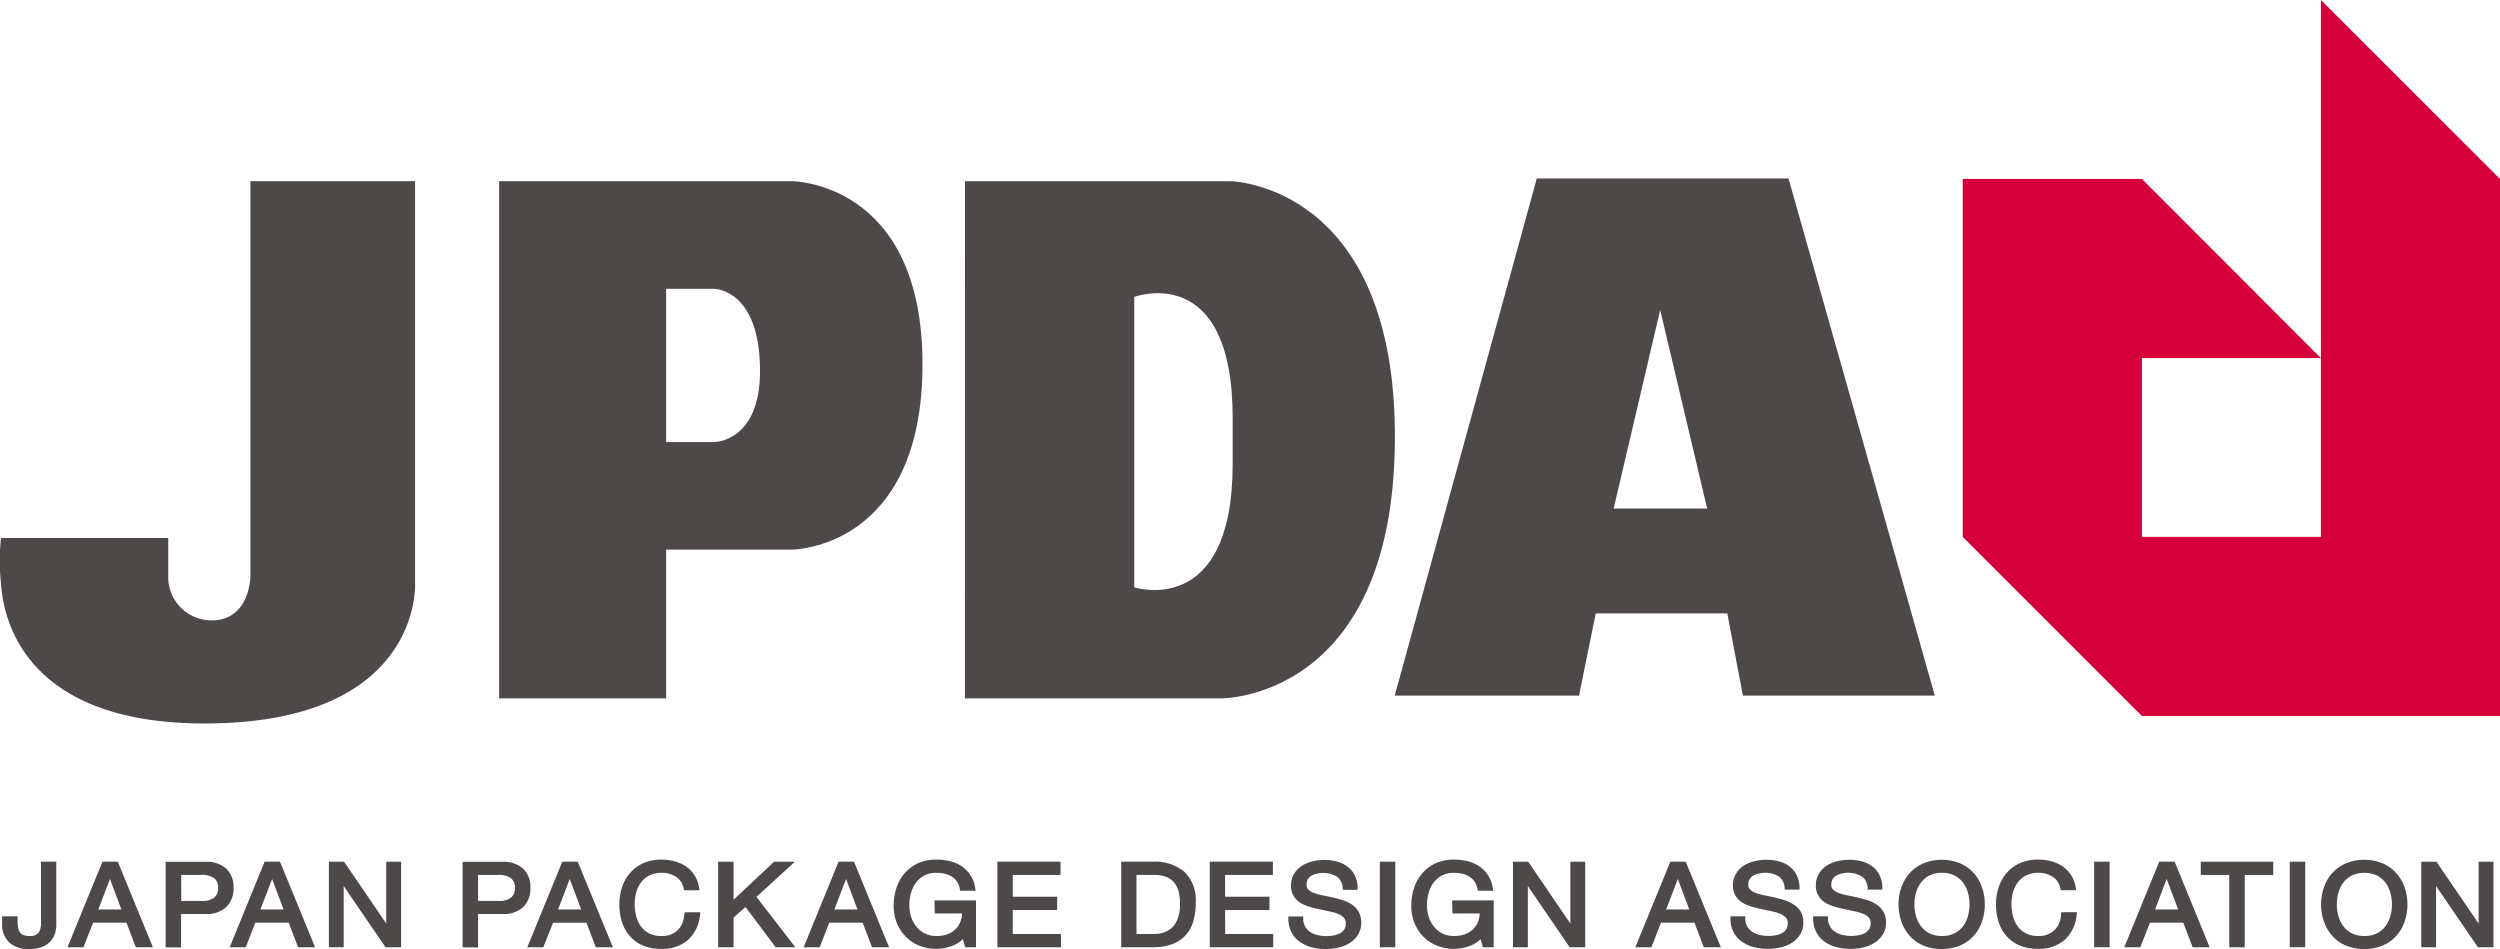 <svg id="logo_jpda" xmlns="http://www.w3.org/2000/svg" width="73.255" height="27.81" viewBox="0 0 73.255 27.81">
  <g id="グループ_1" data-name="グループ 1" transform="translate(57.512)">
    <path id="パス_1" data-name="パス 1" d="M167.073,65.121h-5.244V70.36h5.244V54.628l5.248,5.244V75.609H161.829l-5.251-5.249V59.872h5.251Z" transform="translate(-156.578 -54.628)" fill="#d5003a"/>
  </g>
  <g id="グループ_2" data-name="グループ 2" transform="translate(0 5.23)">
    <path id="パス_2" data-name="パス 2" d="M60.086,64.213H64.91v11.8s.207,4.09-6.168,4.09c-5.292,0-5.9-3.086-5.964-4.09a6.186,6.186,0,0,1,0-1.345h4.9v1.108a1.269,1.269,0,0,0,1.267,1.307c1.141,0,1.141-1.307,1.141-1.307Z" transform="translate(-52.748 -64.134)" fill="#4c4948"/>
    <path id="パス_3" data-name="パス 3" d="M79.153,64.213h8.574s3.831,0,3.831,5.365c0,5.431-3.831,5.431-3.831,5.431H84.046v4.359H79.153Zm4.893,7.644h1.409s1.342,0,1.342-2.079c0-2.411-1.342-2.411-1.342-2.411H84.046Z" transform="translate(-64.527 -64.134)" fill="#4c4948"/>
    <path id="パス_4" data-name="パス 4" d="M103.8,64.213h7.774s4.89.071,4.822,7.644-5.1,7.511-5.1,7.511h-7.5Zm4.959,11.9s2.884.938,2.884-3.62V71.155c0-4.628-2.884-3.551-2.884-3.551Z" transform="translate(-75.523 -64.134)" fill="#4c4948"/>
    <path id="パス_5" data-name="パス 5" d="M130.695,64.07h7.376l4.287,15.153h-5.623l-.458-2.41h-3.854l-.491,2.41h-5.4Zm3.616,3.853-1.364,5.819h2.741Z" transform="translate(-85.664 -64.07)" fill="#4c4948"/>
  </g>
  <g id="グループ_3" data-name="グループ 3" transform="translate(0.062 25.193)">
    <path id="パス_6" data-name="パス 6" d="M54,102.018a.466.466,0,0,1-.074.279.317.317,0,0,1-.266.092.456.456,0,0,1-.178-.029.239.239,0,0,1-.1-.078.366.366,0,0,1-.051-.129.881.881,0,0,1-.017-.179v-.16h-.453v.207a.726.726,0,0,0,.209.559.821.821,0,0,0,.58.192,1.048,1.048,0,0,0,.374-.059.689.689,0,0,0,.25-.163.594.594,0,0,0,.136-.232.859.859,0,0,0,.039-.255v-1.852H54Z" transform="translate(-52.861 -100.156)" fill="#4c4948"/>
    <path id="パス_7" data-name="パス 7" d="M57.793,100.212h-.449l-1.024,2.507h.469l.281-.72h.978l.274.72h.5l-1.013-2.469Zm.106,1.4h-.676l.341-.894Z" transform="translate(-54.404 -100.156)" fill="#4c4948"/>
    <path id="パス_8" data-name="パス 8" d="M63.5,100.978a.739.739,0,0,0-.213-.562.859.859,0,0,0-.614-.2H61.51v2.507h.453v-.977h.718a.844.844,0,0,0,.6-.2A.749.749,0,0,0,63.5,100.978Zm-1.533-.378h.594a.577.577,0,0,1,.377.1.341.341,0,0,1,.111.28.348.348,0,0,1-.112.282.546.546,0,0,1-.359.1h-.61Z" transform="translate(-56.719 -100.156)" fill="#4c4948"/>
    <path id="パス_9" data-name="パス 9" d="M66.372,100.212h-.449L64.9,102.719h.469l.281-.72h.979l.273.72h.5l-1.013-2.469Zm.106,1.4H65.8l.342-.894Z" transform="translate(-58.231 -100.156)" fill="#4c4948"/>
    <path id="パス_10" data-name="パス 10" d="M71.828,102.024l-1.236-1.812h-.445v2.507h.434v-1.793l1.208,1.766.018.027h.456v-2.507h-.435Z" transform="translate(-60.572 -100.155)" fill="#4c4948"/>
    <path id="パス_11" data-name="パス 11" d="M79.208,100.978a.74.74,0,0,0-.213-.562.859.859,0,0,0-.615-.2H77.221v2.507h.453v-.977h.718a.843.843,0,0,0,.6-.2A.749.749,0,0,0,79.208,100.978Zm-1.534-.378h.593a.579.579,0,0,1,.377.1.341.341,0,0,1,.11.28.349.349,0,0,1-.11.282.548.548,0,0,1-.36.1h-.61Z" transform="translate(-63.728 -100.156)" fill="#4c4948"/>
    <path id="パス_12" data-name="パス 12" d="M82.118,100.212h-.448l-1.025,2.507h.47L81.4,102h.978l.274.72h.5l-1.013-2.469Zm.106,1.4h-.677l.341-.894Z" transform="translate(-65.256 -100.156)" fill="#4c4948"/>
    <path id="パス_13" data-name="パス 13" d="M87.415,101.71a.8.8,0,0,1-.059.256.577.577,0,0,1-.132.2.615.615,0,0,1-.2.131.718.718,0,0,1-.271.048.81.81,0,0,1-.359-.073.7.7,0,0,1-.244-.2.871.871,0,0,1-.143-.3,1.428,1.428,0,0,1-.047-.37,1.272,1.272,0,0,1,.047-.345.849.849,0,0,1,.143-.289.66.66,0,0,1,.243-.2.77.77,0,0,1,.358-.075.752.752,0,0,1,.422.116.53.53,0,0,1,.222.346l.011.048h.45l-.009-.07a.922.922,0,0,0-.127-.358.946.946,0,0,0-.244-.261,1.163,1.163,0,0,0-.331-.156,1.478,1.478,0,0,0-.389-.052,1.31,1.31,0,0,0-.535.1,1.086,1.086,0,0,0-.392.285,1.232,1.232,0,0,0-.239.418,1.628,1.628,0,0,0-.079.51,1.664,1.664,0,0,0,.074.507,1.163,1.163,0,0,0,.228.415,1.074,1.074,0,0,0,.382.279,1.342,1.342,0,0,0,.533.1,1.143,1.143,0,0,0,.8-.266,1.127,1.127,0,0,0,.347-.74l.006-.066h-.455Z" transform="translate(-67.424 -100.11)" fill="#4c4948"/>
    <path id="パス_14" data-name="パス 14" d="M92.988,100.212h-.609l-1.188,1.113v-1.113h-.452v2.507h.452v-.869l.35-.311.884,1.18H93l-1.139-1.477Z" transform="translate(-69.758 -100.155)" fill="#4c4948"/>
    <path id="パス_15" data-name="パス 15" d="M96.734,100.212h-.449l-1.024,2.507h.47l.281-.72h.978l.275.72h.5l-1.013-2.469Zm.105,1.4h-.676l.341-.894Z" transform="translate(-71.775 -100.156)" fill="#4c4948"/>
    <path id="パス_16" data-name="パス 16" d="M101.237,101.683h.8a.691.691,0,0,1-.042.226.644.644,0,0,1-.143.227.661.661,0,0,1-.235.152.884.884,0,0,1-.325.055.756.756,0,0,1-.343-.072.733.733,0,0,1-.249-.2.851.851,0,0,1-.155-.284,1.1,1.1,0,0,1-.053-.34,1.425,1.425,0,0,1,.047-.358.968.968,0,0,1,.143-.305.719.719,0,0,1,.246-.211.758.758,0,0,1,.364-.08,1.015,1.015,0,0,1,.251.029.668.668,0,0,1,.2.088.507.507,0,0,1,.149.146.541.541,0,0,1,.08.212l.009.049h.454l-.012-.07a.984.984,0,0,0-.14-.381.907.907,0,0,0-.255-.263,1.056,1.056,0,0,0-.343-.151,1.655,1.655,0,0,0-.4-.047,1.3,1.3,0,0,0-.548.11,1.174,1.174,0,0,0-.391.3,1.258,1.258,0,0,0-.237.434,1.679,1.679,0,0,0-.078.514,1.378,1.378,0,0,0,.084.474,1.214,1.214,0,0,0,.248.4,1.2,1.2,0,0,0,.394.28,1.333,1.333,0,0,0,.986.018.868.868,0,0,0,.317-.2l.07.238h.315V101.3h-1.217Z" transform="translate(-73.908 -100.11)" fill="#4c4948"/>
    <path id="パス_17" data-name="パス 17" d="M105.96,101.626h1.3v-.387h-1.3v-.64h1.4v-.388h-1.85v2.507h1.861v-.388H105.96Z" transform="translate(-76.346 -100.155)" fill="#4c4948"/>
    <path id="パス_18" data-name="パス 18" d="M112.982,100.212h-.919v2.507h.919a1.651,1.651,0,0,0,.562-.086,1.017,1.017,0,0,0,.4-.259,1.048,1.048,0,0,0,.23-.414,1.893,1.893,0,0,0,.073-.551,1.159,1.159,0,0,0-.332-.9A1.357,1.357,0,0,0,112.982,100.212Zm.162,2.113c-.053,0-.1.006-.134.006h-.5V100.6h.5a1.017,1.017,0,0,1,.368.057.58.58,0,0,1,.234.163.679.679,0,0,1,.132.265,1.473,1.473,0,0,1,.042.366,1.237,1.237,0,0,1-.045.361.825.825,0,0,1-.111.241.54.54,0,0,1-.151.148.757.757,0,0,1-.174.086A.821.821,0,0,1,113.145,102.325Z" transform="translate(-79.271 -100.156)" fill="#4c4948"/>
    <path id="パス_19" data-name="パス 19" d="M117.194,101.626h1.3v-.387h-1.3v-.64h1.4v-.388h-1.849v2.507h1.86v-.388h-1.408Z" transform="translate(-81.358 -100.155)" fill="#4c4948"/>
    <path id="パス_20" data-name="パス 20" d="M122.772,101.422a1.023,1.023,0,0,0-.274-.13c-.1-.03-.193-.057-.3-.08s-.2-.044-.294-.061a1.632,1.632,0,0,1-.249-.07.457.457,0,0,1-.162-.1.188.188,0,0,1-.05-.137.3.3,0,0,1,.039-.165.287.287,0,0,1,.1-.1.52.52,0,0,1,.162-.06.786.786,0,0,1,.589.086.428.428,0,0,1,.168.33l.006.054h.432l0-.063a.869.869,0,0,0-.086-.363.725.725,0,0,0-.214-.256.9.9,0,0,0-.31-.147,1.473,1.473,0,0,0-.723,0,.965.965,0,0,0-.31.134.722.722,0,0,0-.224.237.676.676,0,0,0-.085.342.569.569,0,0,0,.077.3.6.6,0,0,0,.2.2,1.18,1.18,0,0,0,.272.116c.1.029.2.053.3.075l.293.062a1.272,1.272,0,0,1,.246.074.482.482,0,0,1,.163.109.24.24,0,0,1,.053.162.332.332,0,0,1-.045.181.351.351,0,0,1-.128.114.623.623,0,0,1-.188.061,1.128,1.128,0,0,1-.475-.012.622.622,0,0,1-.214-.095.466.466,0,0,1-.143-.159.453.453,0,0,1-.054-.23v-.059h-.434v.059a.867.867,0,0,0,.089.4.791.791,0,0,0,.243.282,1.06,1.06,0,0,0,.348.161,1.613,1.613,0,0,0,.415.052,1.745,1.745,0,0,0,.358-.039,1.09,1.09,0,0,0,.332-.131.8.8,0,0,0,.249-.24.642.642,0,0,0,.1-.359.631.631,0,0,0-.076-.324A.662.662,0,0,0,122.772,101.422Z" transform="translate(-83.22 -100.11)" fill="#4c4948"/>
    <rect id="長方形_6" data-name="長方形 6" width="0.453" height="2.507" transform="translate(40.37 0.056)" fill="#4c4948"/>
    <path id="パス_21" data-name="パス 21" d="M128.616,101.683h.8a.718.718,0,0,1-.043.226.628.628,0,0,1-.143.227.649.649,0,0,1-.235.152.873.873,0,0,1-.325.055.768.768,0,0,1-.345-.072.74.74,0,0,1-.248-.2.829.829,0,0,1-.153-.284,1.081,1.081,0,0,1-.053-.34,1.351,1.351,0,0,1,.046-.358.913.913,0,0,1,.144-.305.72.72,0,0,1,.247-.212.76.76,0,0,1,.362-.079,1,1,0,0,1,.25.029.671.671,0,0,1,.2.088.522.522,0,0,1,.148.145.55.55,0,0,1,.083.213l.009.049h.454l-.012-.07a.993.993,0,0,0-.141-.381.9.9,0,0,0-.255-.263,1.063,1.063,0,0,0-.342-.151,1.653,1.653,0,0,0-.4-.047,1.3,1.3,0,0,0-.547.11,1.188,1.188,0,0,0-.391.3,1.279,1.279,0,0,0-.237.434,1.67,1.67,0,0,0-.078.514,1.363,1.363,0,0,0,.084.474,1.222,1.222,0,0,0,.247.4,1.194,1.194,0,0,0,.395.28,1.336,1.336,0,0,0,.987.018.856.856,0,0,0,.317-.2l.07.238h.315V101.3h-1.217Z" transform="translate(-86.12 -100.11)" fill="#4c4948"/>
    <path id="パス_22" data-name="パス 22" d="M134.469,102.024l-1.218-1.786-.017-.026h-.446v2.507h.435v-1.794l1.207,1.767.018.027h.456v-2.507h-.435Z" transform="translate(-88.516 -100.155)" fill="#4c4948"/>
    <path id="パス_23" data-name="パス 23" d="M140.285,100.212l-1.025,2.507h.471l.28-.72h.98l.274.72h.5l-1.029-2.507Zm.555,1.4h-.677l.342-.894Z" transform="translate(-91.403 -100.156)" fill="#4c4948"/>
    <path id="パス_24" data-name="パス 24" d="M146.14,101.422a1.035,1.035,0,0,0-.273-.13c-.1-.03-.193-.055-.3-.08s-.2-.044-.294-.061a1.657,1.657,0,0,1-.249-.07.452.452,0,0,1-.161-.1.179.179,0,0,1-.052-.137.307.307,0,0,1,.039-.164.292.292,0,0,1,.105-.106.507.507,0,0,1,.163-.06.78.78,0,0,1,.587.086.437.437,0,0,1,.171.331l.005.053h.432l0-.063a.9.9,0,0,0-.086-.363.733.733,0,0,0-.214-.256.855.855,0,0,0-.311-.147,1.47,1.47,0,0,0-.723,0,.982.982,0,0,0-.31.134.7.7,0,0,0-.223.237.658.658,0,0,0-.086.342.567.567,0,0,0,.079.3.61.61,0,0,0,.2.2,1.221,1.221,0,0,0,.273.116c.1.03.2.053.3.075l.293.062a1.463,1.463,0,0,1,.247.074.453.453,0,0,1,.161.11.232.232,0,0,1,.053.161.321.321,0,0,1-.045.181.325.325,0,0,1-.126.114.664.664,0,0,1-.187.061,1.139,1.139,0,0,1-.475-.012.62.62,0,0,1-.214-.095.476.476,0,0,1-.143-.159.465.465,0,0,1-.054-.23v-.059h-.435v.059a.853.853,0,0,0,.09.4.773.773,0,0,0,.243.282,1.06,1.06,0,0,0,.348.161,1.618,1.618,0,0,0,.413.052,1.738,1.738,0,0,0,.359-.039,1.114,1.114,0,0,0,.333-.131.8.8,0,0,0,.249-.24.634.634,0,0,0,.1-.359.625.625,0,0,0-.076-.324A.645.645,0,0,0,146.14,101.422Z" transform="translate(-93.644 -100.11)" fill="#4c4948"/>
    <path id="パス_25" data-name="パス 25" d="M150.528,101.422a1.011,1.011,0,0,0-.274-.13c-.1-.03-.193-.055-.3-.08s-.2-.044-.294-.061a1.639,1.639,0,0,1-.249-.07.485.485,0,0,1-.161-.1.184.184,0,0,1-.05-.137.312.312,0,0,1,.039-.164.3.3,0,0,1,.105-.106.505.505,0,0,1,.162-.06.78.78,0,0,1,.588.086.428.428,0,0,1,.171.33l0,.054h.432l0-.063a.847.847,0,0,0-.086-.363.733.733,0,0,0-.212-.256.893.893,0,0,0-.311-.147,1.47,1.47,0,0,0-.723,0,.978.978,0,0,0-.309.134.725.725,0,0,0-.225.237.667.667,0,0,0-.084.342.556.556,0,0,0,.078.3.581.581,0,0,0,.2.2,1.2,1.2,0,0,0,.272.116c.1.029.2.053.3.075l.293.062a1.375,1.375,0,0,1,.247.074.438.438,0,0,1,.161.109.238.238,0,0,1,.054.162.319.319,0,0,1-.046.181.337.337,0,0,1-.126.114.666.666,0,0,1-.187.061,1.136,1.136,0,0,1-.476-.012.627.627,0,0,1-.214-.095.459.459,0,0,1-.2-.389v-.059h-.435v.059a.877.877,0,0,0,.089.4.793.793,0,0,0,.243.282,1.052,1.052,0,0,0,.351.161,1.588,1.588,0,0,0,.412.052,1.691,1.691,0,0,0,.359-.04,1.077,1.077,0,0,0,.332-.13.792.792,0,0,0,.249-.24.641.641,0,0,0,.1-.359.63.63,0,0,0-.077-.323A.641.641,0,0,0,150.528,101.422Z" transform="translate(-95.601 -100.11)" fill="#4c4948"/>
    <path id="パス_26" data-name="パス 26" d="M155.41,100.512a1.185,1.185,0,0,0-.4-.292,1.43,1.43,0,0,0-1.1,0,1.175,1.175,0,0,0-.4.292,1.261,1.261,0,0,0-.238.419,1.546,1.546,0,0,0,0,.977,1.232,1.232,0,0,0,.238.419,1.107,1.107,0,0,0,.4.292,1.447,1.447,0,0,0,1.095,0,1.133,1.133,0,0,0,.4-.291,1.225,1.225,0,0,0,.237-.42,1.546,1.546,0,0,0,0-.977A1.249,1.249,0,0,0,155.41,100.512Zm-.944,1.831a.79.79,0,0,1-.366-.078.721.721,0,0,1-.25-.208.921.921,0,0,1-.146-.3,1.262,1.262,0,0,1,0-.679.929.929,0,0,1,.146-.3.743.743,0,0,1,.25-.208.793.793,0,0,1,.366-.078.785.785,0,0,1,.365.078.743.743,0,0,1,.251.208.914.914,0,0,1,.146.3,1.294,1.294,0,0,1,0,.68.909.909,0,0,1-.146.3.711.711,0,0,1-.251.208A.783.783,0,0,1,154.466,102.343Z" transform="translate(-97.624 -100.11)" fill="#4c4948"/>
    <path id="パス_27" data-name="パス 27" d="M160.245,101.71a.838.838,0,0,1-.058.256.594.594,0,0,1-.133.2.609.609,0,0,1-.2.131.723.723,0,0,1-.271.048.8.8,0,0,1-.358-.073.7.7,0,0,1-.245-.2.837.837,0,0,1-.143-.3,1.417,1.417,0,0,1-.047-.37,1.281,1.281,0,0,1,.047-.345.825.825,0,0,1,.143-.289.671.671,0,0,1,.243-.2.766.766,0,0,1,.357-.075.745.745,0,0,1,.422.117.531.531,0,0,1,.223.344l.009.048h.451l-.011-.07a.959.959,0,0,0-.128-.359.942.942,0,0,0-.244-.26,1.171,1.171,0,0,0-.33-.156,1.487,1.487,0,0,0-.389-.052,1.3,1.3,0,0,0-.535.1,1.081,1.081,0,0,0-.393.285,1.219,1.219,0,0,0-.238.418,1.584,1.584,0,0,0-.081.51,1.7,1.7,0,0,0,.075.507,1.18,1.18,0,0,0,.229.415,1.057,1.057,0,0,0,.383.279,1.329,1.329,0,0,0,.532.1,1.147,1.147,0,0,0,.8-.266,1.129,1.129,0,0,0,.346-.74l.007-.066h-.455Z" transform="translate(-99.912 -100.11)" fill="#4c4948"/>
    <rect id="長方形_7" data-name="長方形 7" width="0.453" height="2.507" transform="translate(61.301 0.056)" fill="#4c4948"/>
    <path id="パス_28" data-name="パス 28" d="M166.149,100.212l-1.025,2.507h.47l.281-.72h.979l.273.72h.5l-1.027-2.507Zm.554,1.4h-.677l.341-.894Z" transform="translate(-102.941 -100.156)" fill="#4c4948"/>
    <path id="パス_29" data-name="パス 29" d="M169.172,100.6h.835v2.12h.453V100.6h.836v-.388h-2.124Z" transform="translate(-104.747 -100.155)" fill="#4c4948"/>
    <rect id="長方形_8" data-name="長方形 8" width="0.453" height="2.507" transform="translate(67.033 0.056)" fill="#4c4948"/>
    <path id="パス_30" data-name="パス 30" d="M177.755,100.512a1.175,1.175,0,0,0-.395-.292,1.432,1.432,0,0,0-1.1,0,1.175,1.175,0,0,0-.4.292,1.233,1.233,0,0,0-.238.419,1.567,1.567,0,0,0,0,.977,1.233,1.233,0,0,0,.24.42,1.125,1.125,0,0,0,.395.291,1.449,1.449,0,0,0,1.1,0,1.122,1.122,0,0,0,.4-.291,1.238,1.238,0,0,0,.239-.42,1.578,1.578,0,0,0,0-.977A1.249,1.249,0,0,0,177.755,100.512Zm-.943,1.831a.789.789,0,0,1-.366-.078.713.713,0,0,1-.25-.208.931.931,0,0,1-.146-.3,1.292,1.292,0,0,1,0-.679.945.945,0,0,1,.146-.3.743.743,0,0,1,.25-.208.9.9,0,0,1,.732,0,.726.726,0,0,1,.25.208.9.9,0,0,1,.145.3,1.274,1.274,0,0,1,.047.34,1.261,1.261,0,0,1-.047.34.886.886,0,0,1-.145.3.7.7,0,0,1-.25.208A.792.792,0,0,1,176.812,102.343Z" transform="translate(-107.593 -100.11)" fill="#4c4948"/>
    <path id="パス_31" data-name="パス 31" d="M182.515,100.212v1.812l-1.219-1.786-.017-.026h-.445v2.507h.434v-1.794l1.208,1.767.018.027h.456v-2.507Z" transform="translate(-109.948 -100.155)" fill="#4c4948"/>
  </g>
</svg>
